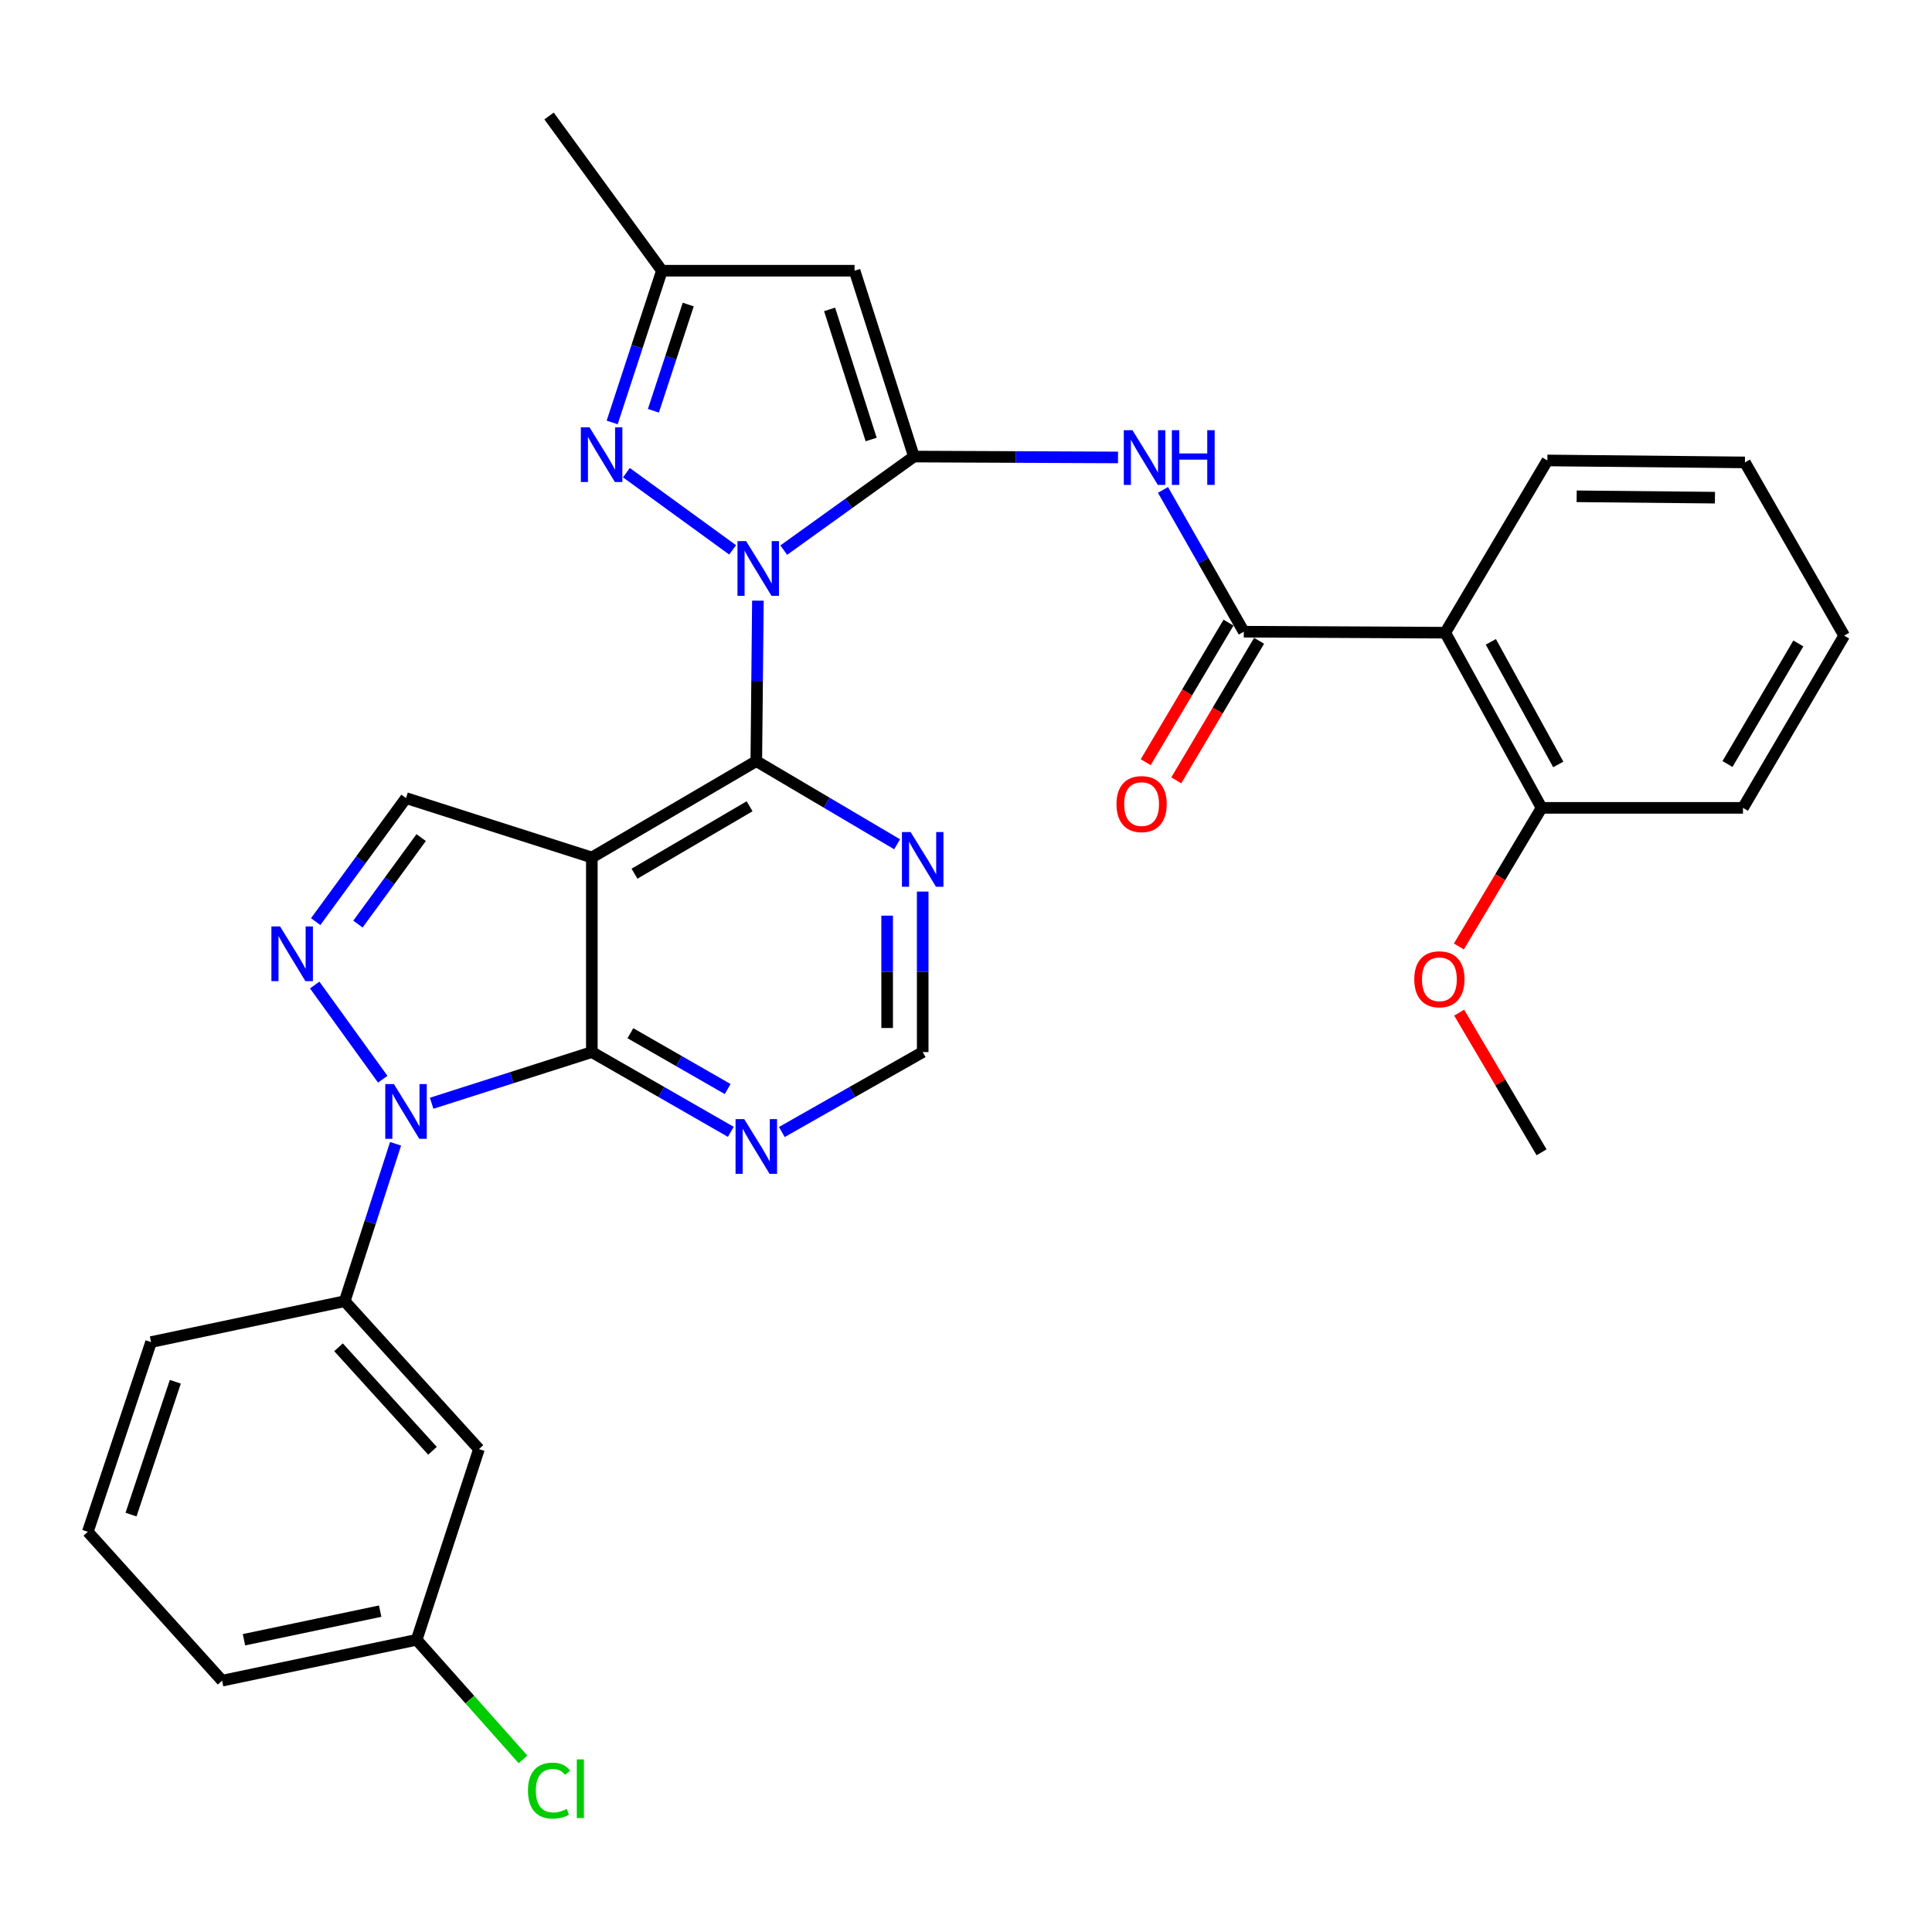 <?xml version='1.0' encoding='iso-8859-1'?>
<svg version='1.1' baseProfile='full'
              xmlns='http://www.w3.org/2000/svg'
                      xmlns:rdkit='http://www.rdkit.org/xml'
                      xmlns:xlink='http://www.w3.org/1999/xlink'
                  xml:space='preserve'
width='1000px' height='1000px' viewBox='0 0 1000 1000'>
<!-- END OF HEADER -->
<rect style='opacity:1.0;fill:#FFFFFF;stroke:none' width='1000' height='1000' x='0' y='0'> </rect>
<path class='bond-0' d='M 405.676,284.742 L 439.363,260.529' style='fill:none;fill-rule:evenodd;stroke:#0000FF;stroke-width:6px;stroke-linecap:butt;stroke-linejoin:miter;stroke-opacity:1' />
<path class='bond-0' d='M 439.363,260.529 L 473.05,236.316' style='fill:none;fill-rule:evenodd;stroke:#000000;stroke-width:6px;stroke-linecap:butt;stroke-linejoin:miter;stroke-opacity:1' />
<path class='bond-3' d='M 392.289,310.898 L 391.876,352.428' style='fill:none;fill-rule:evenodd;stroke:#0000FF;stroke-width:6px;stroke-linecap:butt;stroke-linejoin:miter;stroke-opacity:1' />
<path class='bond-3' d='M 391.876,352.428 L 391.463,393.959' style='fill:none;fill-rule:evenodd;stroke:#000000;stroke-width:6px;stroke-linecap:butt;stroke-linejoin:miter;stroke-opacity:1' />
<path class='bond-6' d='M 379.209,284.618 L 324.225,244.654' style='fill:none;fill-rule:evenodd;stroke:#0000FF;stroke-width:6px;stroke-linecap:butt;stroke-linejoin:miter;stroke-opacity:1' />
<path class='bond-7' d='M 473.05,236.316 L 442.327,140.119' style='fill:none;fill-rule:evenodd;stroke:#000000;stroke-width:6px;stroke-linecap:butt;stroke-linejoin:miter;stroke-opacity:1' />
<path class='bond-7' d='M 450.911,227.485 L 429.405,160.147' style='fill:none;fill-rule:evenodd;stroke:#000000;stroke-width:6px;stroke-linecap:butt;stroke-linejoin:miter;stroke-opacity:1' />
<path class='bond-8' d='M 473.05,236.316 L 525.87,236.542' style='fill:none;fill-rule:evenodd;stroke:#000000;stroke-width:6px;stroke-linecap:butt;stroke-linejoin:miter;stroke-opacity:1' />
<path class='bond-8' d='M 525.87,236.542 L 578.69,236.768' style='fill:none;fill-rule:evenodd;stroke:#0000FF;stroke-width:6px;stroke-linecap:butt;stroke-linejoin:miter;stroke-opacity:1' />
<path class='bond-1' d='M 306.338,443.831 L 391.463,393.959' style='fill:none;fill-rule:evenodd;stroke:#000000;stroke-width:6px;stroke-linecap:butt;stroke-linejoin:miter;stroke-opacity:1' />
<path class='bond-1' d='M 328.41,452.229 L 387.997,417.318' style='fill:none;fill-rule:evenodd;stroke:#000000;stroke-width:6px;stroke-linecap:butt;stroke-linejoin:miter;stroke-opacity:1' />
<path class='bond-4' d='M 306.338,443.831 L 306.338,544.557' style='fill:none;fill-rule:evenodd;stroke:#000000;stroke-width:6px;stroke-linecap:butt;stroke-linejoin:miter;stroke-opacity:1' />
<path class='bond-10' d='M 306.338,443.831 L 210.152,413.088' style='fill:none;fill-rule:evenodd;stroke:#000000;stroke-width:6px;stroke-linecap:butt;stroke-linejoin:miter;stroke-opacity:1' />
<path class='bond-2' d='M 223.416,571.043 L 264.877,557.8' style='fill:none;fill-rule:evenodd;stroke:#0000FF;stroke-width:6px;stroke-linecap:butt;stroke-linejoin:miter;stroke-opacity:1' />
<path class='bond-2' d='M 264.877,557.8 L 306.338,544.557' style='fill:none;fill-rule:evenodd;stroke:#000000;stroke-width:6px;stroke-linecap:butt;stroke-linejoin:miter;stroke-opacity:1' />
<path class='bond-12' d='M 204.745,592.02 L 191.586,632.761' style='fill:none;fill-rule:evenodd;stroke:#0000FF;stroke-width:6px;stroke-linecap:butt;stroke-linejoin:miter;stroke-opacity:1' />
<path class='bond-12' d='M 191.586,632.761 L 178.427,673.501' style='fill:none;fill-rule:evenodd;stroke:#000000;stroke-width:6px;stroke-linecap:butt;stroke-linejoin:miter;stroke-opacity:1' />
<path class='bond-34' d='M 198.106,558.604 L 162.895,509.855' style='fill:none;fill-rule:evenodd;stroke:#0000FF;stroke-width:6px;stroke-linecap:butt;stroke-linejoin:miter;stroke-opacity:1' />
<path class='bond-14' d='M 391.463,393.959 L 427.906,415.481' style='fill:none;fill-rule:evenodd;stroke:#000000;stroke-width:6px;stroke-linecap:butt;stroke-linejoin:miter;stroke-opacity:1' />
<path class='bond-14' d='M 427.906,415.481 L 464.349,437.003' style='fill:none;fill-rule:evenodd;stroke:#0000FF;stroke-width:6px;stroke-linecap:butt;stroke-linejoin:miter;stroke-opacity:1' />
<path class='bond-33' d='M 306.338,544.557 L 342.304,565.201' style='fill:none;fill-rule:evenodd;stroke:#000000;stroke-width:6px;stroke-linecap:butt;stroke-linejoin:miter;stroke-opacity:1' />
<path class='bond-33' d='M 342.304,565.201 L 378.269,585.844' style='fill:none;fill-rule:evenodd;stroke:#0000FF;stroke-width:6px;stroke-linecap:butt;stroke-linejoin:miter;stroke-opacity:1' />
<path class='bond-33' d='M 326.289,534.789 L 351.465,549.24' style='fill:none;fill-rule:evenodd;stroke:#000000;stroke-width:6px;stroke-linecap:butt;stroke-linejoin:miter;stroke-opacity:1' />
<path class='bond-33' d='M 351.465,549.24 L 376.641,563.69' style='fill:none;fill-rule:evenodd;stroke:#0000FF;stroke-width:6px;stroke-linecap:butt;stroke-linejoin:miter;stroke-opacity:1' />
<path class='bond-5' d='M 163.398,477.037 L 186.775,445.062' style='fill:none;fill-rule:evenodd;stroke:#0000FF;stroke-width:6px;stroke-linecap:butt;stroke-linejoin:miter;stroke-opacity:1' />
<path class='bond-5' d='M 186.775,445.062 L 210.152,413.088' style='fill:none;fill-rule:evenodd;stroke:#000000;stroke-width:6px;stroke-linecap:butt;stroke-linejoin:miter;stroke-opacity:1' />
<path class='bond-5' d='M 185.268,478.306 L 201.631,455.923' style='fill:none;fill-rule:evenodd;stroke:#0000FF;stroke-width:6px;stroke-linecap:butt;stroke-linejoin:miter;stroke-opacity:1' />
<path class='bond-5' d='M 201.631,455.923 L 217.995,433.541' style='fill:none;fill-rule:evenodd;stroke:#000000;stroke-width:6px;stroke-linecap:butt;stroke-linejoin:miter;stroke-opacity:1' />
<path class='bond-15' d='M 316.853,218.659 L 329.728,179.389' style='fill:none;fill-rule:evenodd;stroke:#0000FF;stroke-width:6px;stroke-linecap:butt;stroke-linejoin:miter;stroke-opacity:1' />
<path class='bond-15' d='M 329.728,179.389 L 342.603,140.119' style='fill:none;fill-rule:evenodd;stroke:#000000;stroke-width:6px;stroke-linecap:butt;stroke-linejoin:miter;stroke-opacity:1' />
<path class='bond-15' d='M 338.202,212.612 L 347.215,185.122' style='fill:none;fill-rule:evenodd;stroke:#0000FF;stroke-width:6px;stroke-linecap:butt;stroke-linejoin:miter;stroke-opacity:1' />
<path class='bond-15' d='M 347.215,185.122 L 356.227,157.633' style='fill:none;fill-rule:evenodd;stroke:#000000;stroke-width:6px;stroke-linecap:butt;stroke-linejoin:miter;stroke-opacity:1' />
<path class='bond-32' d='M 442.327,140.119 L 342.603,140.119' style='fill:none;fill-rule:evenodd;stroke:#000000;stroke-width:6px;stroke-linecap:butt;stroke-linejoin:miter;stroke-opacity:1' />
<path class='bond-9' d='M 601.962,253.581 L 622.876,290.276' style='fill:none;fill-rule:evenodd;stroke:#0000FF;stroke-width:6px;stroke-linecap:butt;stroke-linejoin:miter;stroke-opacity:1' />
<path class='bond-9' d='M 622.876,290.276 L 643.789,326.971' style='fill:none;fill-rule:evenodd;stroke:#000000;stroke-width:6px;stroke-linecap:butt;stroke-linejoin:miter;stroke-opacity:1' />
<path class='bond-11' d='M 643.789,326.971 L 748.053,327.483' style='fill:none;fill-rule:evenodd;stroke:#000000;stroke-width:6px;stroke-linecap:butt;stroke-linejoin:miter;stroke-opacity:1' />
<path class='bond-18' d='M 635.876,322.276 L 614.445,358.391' style='fill:none;fill-rule:evenodd;stroke:#000000;stroke-width:6px;stroke-linecap:butt;stroke-linejoin:miter;stroke-opacity:1' />
<path class='bond-18' d='M 614.445,358.391 L 593.013,394.507' style='fill:none;fill-rule:evenodd;stroke:#FF0000;stroke-width:6px;stroke-linecap:butt;stroke-linejoin:miter;stroke-opacity:1' />
<path class='bond-18' d='M 651.702,331.667 L 630.271,367.783' style='fill:none;fill-rule:evenodd;stroke:#000000;stroke-width:6px;stroke-linecap:butt;stroke-linejoin:miter;stroke-opacity:1' />
<path class='bond-18' d='M 630.271,367.783 L 608.839,403.898' style='fill:none;fill-rule:evenodd;stroke:#FF0000;stroke-width:6px;stroke-linecap:butt;stroke-linejoin:miter;stroke-opacity:1' />
<path class='bond-19' d='M 748.053,327.483 L 797.915,418.148' style='fill:none;fill-rule:evenodd;stroke:#000000;stroke-width:6px;stroke-linecap:butt;stroke-linejoin:miter;stroke-opacity:1' />
<path class='bond-19' d='M 771.658,332.214 L 806.561,395.68' style='fill:none;fill-rule:evenodd;stroke:#000000;stroke-width:6px;stroke-linecap:butt;stroke-linejoin:miter;stroke-opacity:1' />
<path class='bond-22' d='M 748.053,327.483 L 800.921,238.33' style='fill:none;fill-rule:evenodd;stroke:#000000;stroke-width:6px;stroke-linecap:butt;stroke-linejoin:miter;stroke-opacity:1' />
<path class='bond-16' d='M 178.427,673.501 L 247.909,750.037' style='fill:none;fill-rule:evenodd;stroke:#000000;stroke-width:6px;stroke-linecap:butt;stroke-linejoin:miter;stroke-opacity:1' />
<path class='bond-16' d='M 175.223,697.351 L 223.861,750.927' style='fill:none;fill-rule:evenodd;stroke:#000000;stroke-width:6px;stroke-linecap:butt;stroke-linejoin:miter;stroke-opacity:1' />
<path class='bond-24' d='M 178.427,673.501 L 78.192,694.654' style='fill:none;fill-rule:evenodd;stroke:#000000;stroke-width:6px;stroke-linecap:butt;stroke-linejoin:miter;stroke-opacity:1' />
<path class='bond-13' d='M 404.678,585.92 L 441.134,565.238' style='fill:none;fill-rule:evenodd;stroke:#0000FF;stroke-width:6px;stroke-linecap:butt;stroke-linejoin:miter;stroke-opacity:1' />
<path class='bond-13' d='M 441.134,565.238 L 477.589,544.557' style='fill:none;fill-rule:evenodd;stroke:#000000;stroke-width:6px;stroke-linecap:butt;stroke-linejoin:miter;stroke-opacity:1' />
<path class='bond-17' d='M 477.589,461.476 L 477.589,503.016' style='fill:none;fill-rule:evenodd;stroke:#0000FF;stroke-width:6px;stroke-linecap:butt;stroke-linejoin:miter;stroke-opacity:1' />
<path class='bond-17' d='M 477.589,503.016 L 477.589,544.557' style='fill:none;fill-rule:evenodd;stroke:#000000;stroke-width:6px;stroke-linecap:butt;stroke-linejoin:miter;stroke-opacity:1' />
<path class='bond-17' d='M 459.186,473.938 L 459.186,503.016' style='fill:none;fill-rule:evenodd;stroke:#0000FF;stroke-width:6px;stroke-linecap:butt;stroke-linejoin:miter;stroke-opacity:1' />
<path class='bond-17' d='M 459.186,503.016 L 459.186,532.095' style='fill:none;fill-rule:evenodd;stroke:#000000;stroke-width:6px;stroke-linecap:butt;stroke-linejoin:miter;stroke-opacity:1' />
<path class='bond-26' d='M 342.603,140.119 L 284.193,60.035' style='fill:none;fill-rule:evenodd;stroke:#000000;stroke-width:6px;stroke-linecap:butt;stroke-linejoin:miter;stroke-opacity:1' />
<path class='bond-20' d='M 247.909,750.037 L 215.662,848.76' style='fill:none;fill-rule:evenodd;stroke:#000000;stroke-width:6px;stroke-linecap:butt;stroke-linejoin:miter;stroke-opacity:1' />
<path class='bond-23' d='M 797.915,418.148 L 776.513,454.019' style='fill:none;fill-rule:evenodd;stroke:#000000;stroke-width:6px;stroke-linecap:butt;stroke-linejoin:miter;stroke-opacity:1' />
<path class='bond-23' d='M 776.513,454.019 L 755.11,489.889' style='fill:none;fill-rule:evenodd;stroke:#FF0000;stroke-width:6px;stroke-linecap:butt;stroke-linejoin:miter;stroke-opacity:1' />
<path class='bond-27' d='M 797.915,418.148 L 902.158,418.148' style='fill:none;fill-rule:evenodd;stroke:#000000;stroke-width:6px;stroke-linecap:butt;stroke-linejoin:miter;stroke-opacity:1' />
<path class='bond-21' d='M 215.662,848.76 L 243.179,879.708' style='fill:none;fill-rule:evenodd;stroke:#000000;stroke-width:6px;stroke-linecap:butt;stroke-linejoin:miter;stroke-opacity:1' />
<path class='bond-21' d='M 243.179,879.708 L 270.695,910.656' style='fill:none;fill-rule:evenodd;stroke:#00CC00;stroke-width:6px;stroke-linecap:butt;stroke-linejoin:miter;stroke-opacity:1' />
<path class='bond-36' d='M 215.662,848.76 L 114.957,869.913' style='fill:none;fill-rule:evenodd;stroke:#000000;stroke-width:6px;stroke-linecap:butt;stroke-linejoin:miter;stroke-opacity:1' />
<path class='bond-36' d='M 196.774,833.923 L 126.28,848.73' style='fill:none;fill-rule:evenodd;stroke:#000000;stroke-width:6px;stroke-linecap:butt;stroke-linejoin:miter;stroke-opacity:1' />
<path class='bond-30' d='M 800.921,238.33 L 903.17,239.342' style='fill:none;fill-rule:evenodd;stroke:#000000;stroke-width:6px;stroke-linecap:butt;stroke-linejoin:miter;stroke-opacity:1' />
<path class='bond-30' d='M 816.076,256.884 L 887.651,257.592' style='fill:none;fill-rule:evenodd;stroke:#000000;stroke-width:6px;stroke-linecap:butt;stroke-linejoin:miter;stroke-opacity:1' />
<path class='bond-29' d='M 755.27,524.152 L 776.592,560.292' style='fill:none;fill-rule:evenodd;stroke:#FF0000;stroke-width:6px;stroke-linecap:butt;stroke-linejoin:miter;stroke-opacity:1' />
<path class='bond-29' d='M 776.592,560.292 L 797.915,596.433' style='fill:none;fill-rule:evenodd;stroke:#000000;stroke-width:6px;stroke-linecap:butt;stroke-linejoin:miter;stroke-opacity:1' />
<path class='bond-25' d='M 78.192,694.654 L 45.455,792.855' style='fill:none;fill-rule:evenodd;stroke:#000000;stroke-width:6px;stroke-linecap:butt;stroke-linejoin:miter;stroke-opacity:1' />
<path class='bond-25' d='M 90.74,715.205 L 67.824,783.945' style='fill:none;fill-rule:evenodd;stroke:#000000;stroke-width:6px;stroke-linecap:butt;stroke-linejoin:miter;stroke-opacity:1' />
<path class='bond-28' d='M 45.455,792.855 L 114.957,869.913' style='fill:none;fill-rule:evenodd;stroke:#000000;stroke-width:6px;stroke-linecap:butt;stroke-linejoin:miter;stroke-opacity:1' />
<path class='bond-35' d='M 902.158,418.148 L 954.545,329.006' style='fill:none;fill-rule:evenodd;stroke:#000000;stroke-width:6px;stroke-linecap:butt;stroke-linejoin:miter;stroke-opacity:1' />
<path class='bond-35' d='M 894.15,395.453 L 930.821,333.053' style='fill:none;fill-rule:evenodd;stroke:#000000;stroke-width:6px;stroke-linecap:butt;stroke-linejoin:miter;stroke-opacity:1' />
<path class='bond-31' d='M 903.17,239.342 L 954.545,329.006' style='fill:none;fill-rule:evenodd;stroke:#000000;stroke-width:6px;stroke-linecap:butt;stroke-linejoin:miter;stroke-opacity:1' />
<path  class='atom-0' d='M 386.195 280.085
L 395.475 295.085
Q 396.395 296.565, 397.875 299.245
Q 399.355 301.925, 399.435 302.085
L 399.435 280.085
L 403.195 280.085
L 403.195 308.405
L 399.315 308.405
L 389.355 292.005
Q 388.195 290.085, 386.955 287.885
Q 385.755 285.685, 385.395 285.005
L 385.395 308.405
L 381.715 308.405
L 381.715 280.085
L 386.195 280.085
' fill='#0000FF'/>
<path  class='atom-3' d='M 203.892 561.12
L 213.172 576.12
Q 214.092 577.6, 215.572 580.28
Q 217.052 582.96, 217.132 583.12
L 217.132 561.12
L 220.892 561.12
L 220.892 589.44
L 217.012 589.44
L 207.052 573.04
Q 205.892 571.12, 204.652 568.92
Q 203.452 566.72, 203.092 566.04
L 203.092 589.44
L 199.412 589.44
L 199.412 561.12
L 203.892 561.12
' fill='#0000FF'/>
<path  class='atom-6' d='M 144.961 479.533
L 154.241 494.533
Q 155.161 496.013, 156.641 498.693
Q 158.121 501.373, 158.201 501.533
L 158.201 479.533
L 161.961 479.533
L 161.961 507.853
L 158.081 507.853
L 148.121 491.453
Q 146.961 489.533, 145.721 487.333
Q 144.521 485.133, 144.161 484.453
L 144.161 507.853
L 140.481 507.853
L 140.481 479.533
L 144.961 479.533
' fill='#0000FF'/>
<path  class='atom-7' d='M 305.129 221.164
L 314.409 236.164
Q 315.329 237.644, 316.809 240.324
Q 318.289 243.004, 318.369 243.164
L 318.369 221.164
L 322.129 221.164
L 322.129 249.484
L 318.249 249.484
L 308.289 233.084
Q 307.129 231.164, 305.889 228.964
Q 304.689 226.764, 304.329 226.084
L 304.329 249.484
L 300.649 249.484
L 300.649 221.164
L 305.129 221.164
' fill='#0000FF'/>
<path  class='atom-9' d='M 586.154 222.667
L 595.434 237.667
Q 596.354 239.147, 597.834 241.827
Q 599.314 244.507, 599.394 244.667
L 599.394 222.667
L 603.154 222.667
L 603.154 250.987
L 599.274 250.987
L 589.314 234.587
Q 588.154 232.667, 586.914 230.467
Q 585.714 228.267, 585.354 227.587
L 585.354 250.987
L 581.674 250.987
L 581.674 222.667
L 586.154 222.667
' fill='#0000FF'/>
<path  class='atom-9' d='M 606.554 222.667
L 610.394 222.667
L 610.394 234.707
L 624.874 234.707
L 624.874 222.667
L 628.714 222.667
L 628.714 250.987
L 624.874 250.987
L 624.874 237.907
L 610.394 237.907
L 610.394 250.987
L 606.554 250.987
L 606.554 222.667
' fill='#0000FF'/>
<path  class='atom-14' d='M 385.203 579.257
L 394.483 594.257
Q 395.403 595.737, 396.883 598.417
Q 398.363 601.097, 398.443 601.257
L 398.443 579.257
L 402.203 579.257
L 402.203 607.577
L 398.323 607.577
L 388.363 591.177
Q 387.203 589.257, 385.963 587.057
Q 384.763 584.857, 384.403 584.177
L 384.403 607.577
L 380.723 607.577
L 380.723 579.257
L 385.203 579.257
' fill='#0000FF'/>
<path  class='atom-15' d='M 471.329 430.663
L 480.609 445.663
Q 481.529 447.143, 483.009 449.823
Q 484.489 452.503, 484.569 452.663
L 484.569 430.663
L 488.329 430.663
L 488.329 458.983
L 484.449 458.983
L 474.489 442.583
Q 473.329 440.663, 472.089 438.463
Q 470.889 436.263, 470.529 435.583
L 470.529 458.983
L 466.849 458.983
L 466.849 430.663
L 471.329 430.663
' fill='#0000FF'/>
<path  class='atom-19' d='M 577.891 416.194
Q 577.891 409.394, 581.251 405.594
Q 584.611 401.794, 590.891 401.794
Q 597.171 401.794, 600.531 405.594
Q 603.891 409.394, 603.891 416.194
Q 603.891 423.074, 600.491 426.994
Q 597.091 430.874, 590.891 430.874
Q 584.651 430.874, 581.251 426.994
Q 577.891 423.114, 577.891 416.194
M 590.891 427.674
Q 595.211 427.674, 597.531 424.794
Q 599.891 421.874, 599.891 416.194
Q 599.891 410.634, 597.531 407.834
Q 595.211 404.994, 590.891 404.994
Q 586.571 404.994, 584.211 407.794
Q 581.891 410.594, 581.891 416.194
Q 581.891 421.914, 584.211 424.794
Q 586.571 427.674, 590.891 427.674
' fill='#FF0000'/>
<path  class='atom-22' d='M 273.273 926.818
Q 273.273 919.778, 276.553 916.098
Q 279.873 912.378, 286.153 912.378
Q 291.993 912.378, 295.113 916.498
L 292.473 918.658
Q 290.193 915.658, 286.153 915.658
Q 281.873 915.658, 279.593 918.538
Q 277.353 921.378, 277.353 926.818
Q 277.353 932.418, 279.673 935.298
Q 282.033 938.178, 286.593 938.178
Q 289.713 938.178, 293.353 936.298
L 294.473 939.298
Q 292.993 940.258, 290.753 940.818
Q 288.513 941.378, 286.033 941.378
Q 279.873 941.378, 276.553 937.618
Q 273.273 933.858, 273.273 926.818
' fill='#00CC00'/>
<path  class='atom-22' d='M 298.553 910.658
L 302.233 910.658
L 302.233 941.018
L 298.553 941.018
L 298.553 910.658
' fill='#00CC00'/>
<path  class='atom-24' d='M 732.027 506.87
Q 732.027 500.07, 735.387 496.27
Q 738.747 492.47, 745.027 492.47
Q 751.307 492.47, 754.667 496.27
Q 758.027 500.07, 758.027 506.87
Q 758.027 513.75, 754.627 517.67
Q 751.227 521.55, 745.027 521.55
Q 738.787 521.55, 735.387 517.67
Q 732.027 513.79, 732.027 506.87
M 745.027 518.35
Q 749.347 518.35, 751.667 515.47
Q 754.027 512.55, 754.027 506.87
Q 754.027 501.31, 751.667 498.51
Q 749.347 495.67, 745.027 495.67
Q 740.707 495.67, 738.347 498.47
Q 736.027 501.27, 736.027 506.87
Q 736.027 512.59, 738.347 515.47
Q 740.707 518.35, 745.027 518.35
' fill='#FF0000'/>
</svg>
